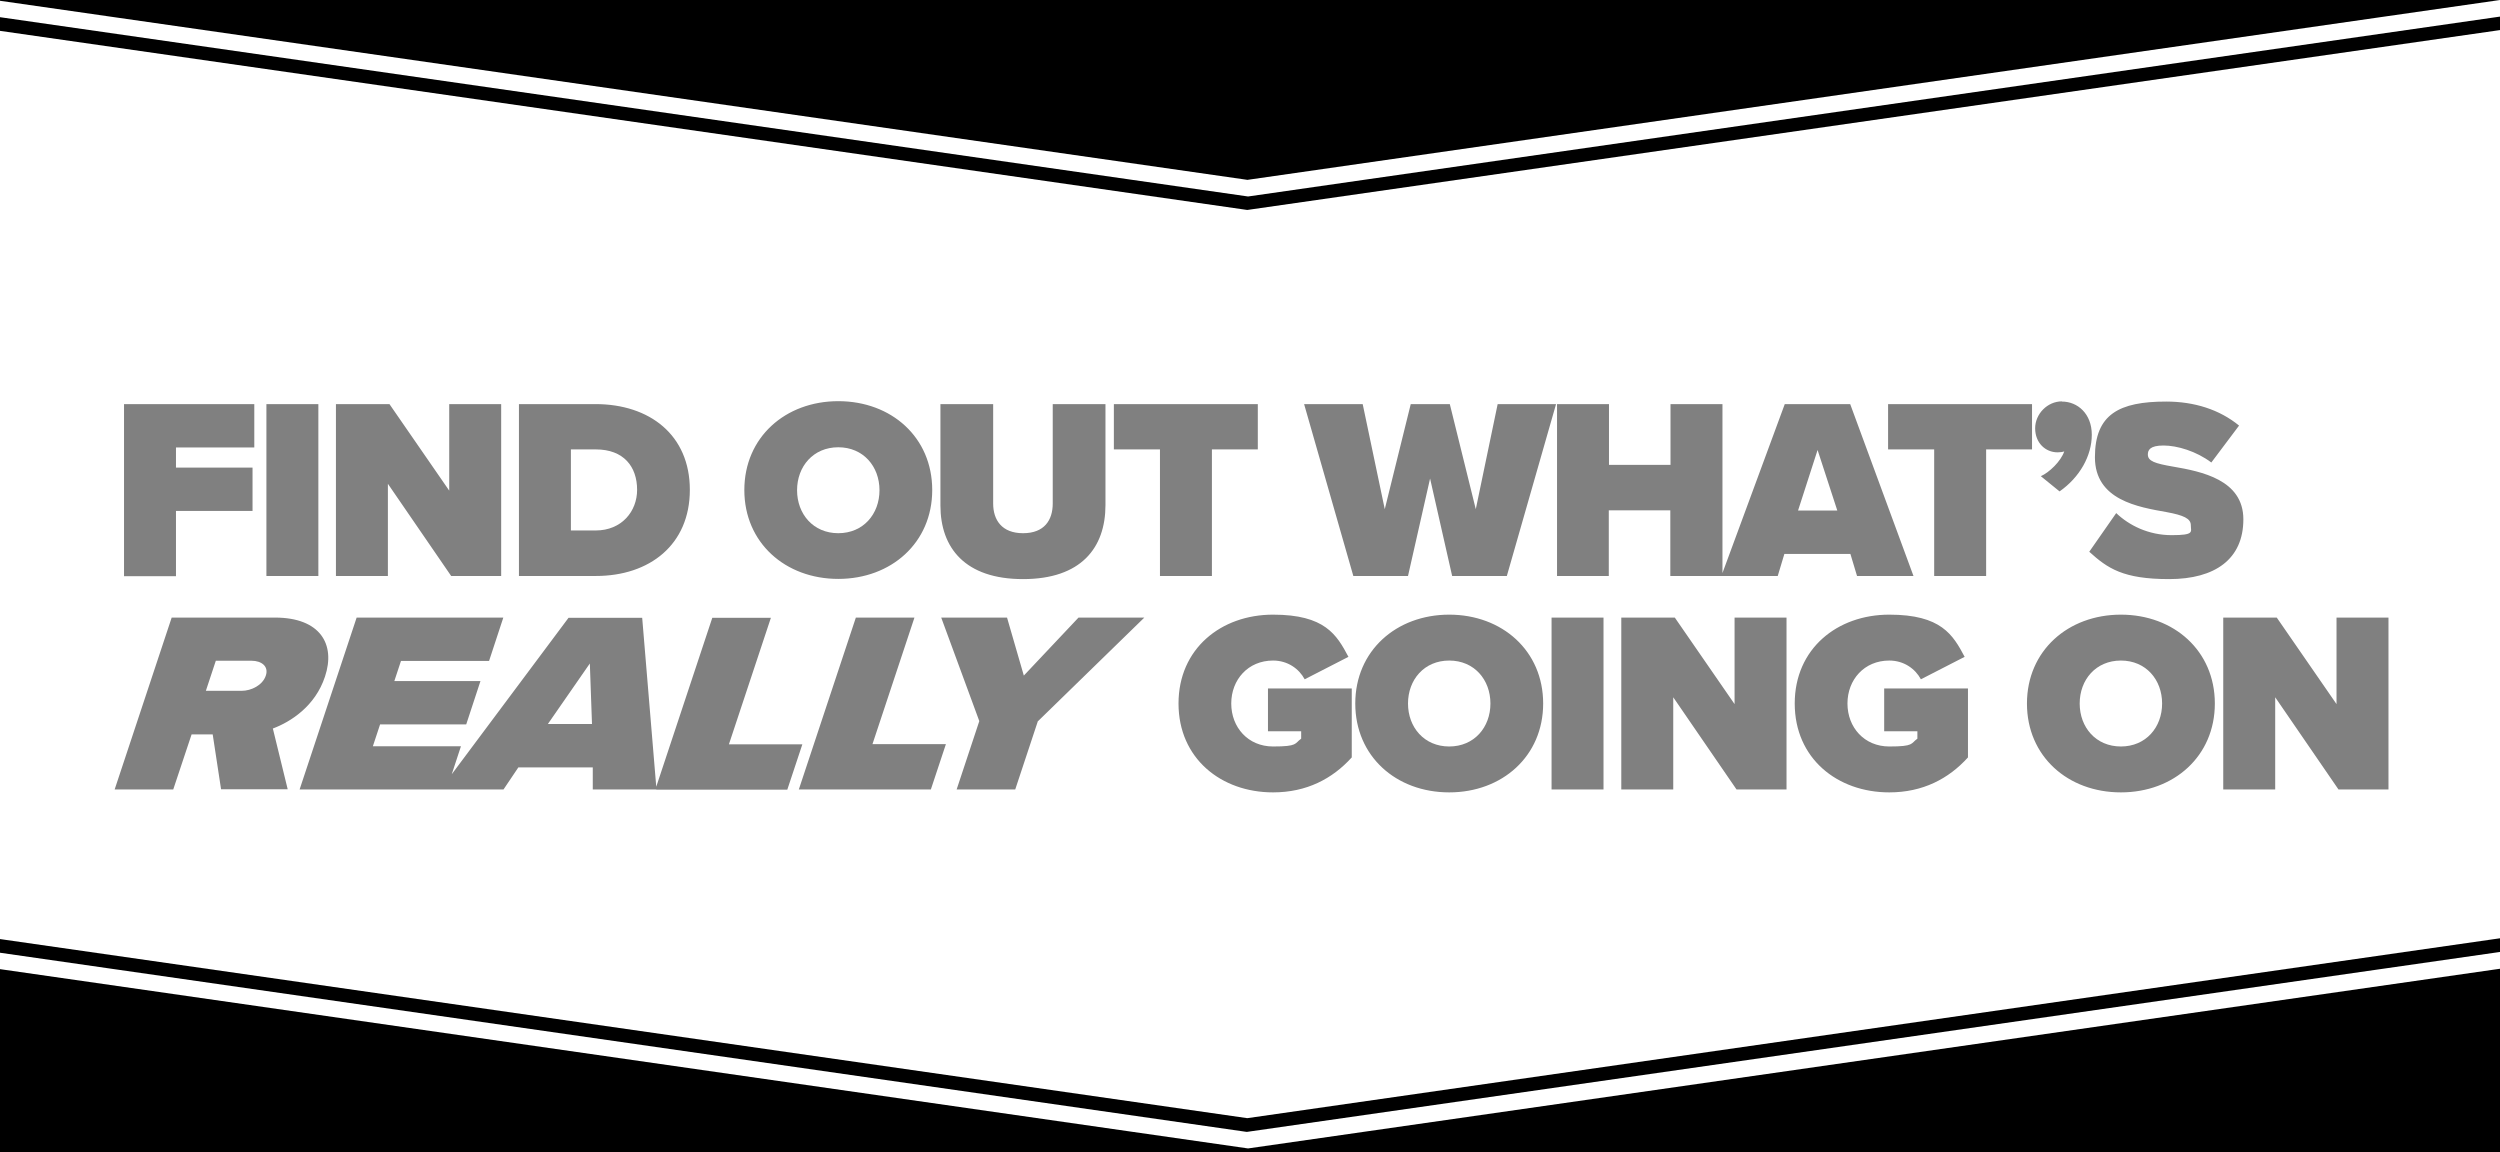 <?xml version="1.0" encoding="UTF-8"?>
<svg id="Layer_1" data-name="Layer 1" xmlns="http://www.w3.org/2000/svg" width="1280" height="590" version="1.1" viewBox="0 0 1280 590">
  <rect x="0" y="0" width="1280" height="590" fill="#808080" stroke="none"/>
  <defs>
    <style>
      .cls-1 {
        fill: #000;
      }

      .cls-1, .cls-2 {
        stroke-width: 0px;
      }

      .cls-2 {
        fill: #fff;
      }
    </style>
  </defs>
  <rect class="cls-1" width="1280" height="151.3"/>
  <rect class="cls-1" y="420.2" width="1280" height="169.8"/>
  <g>
    <polygon class="cls-2" points="638.1 579.5 0 487.8 0 496.2 639 588 1280 496 1280 487.4 638.6 579.5 638.1 579.5"/>
    <g>
      <path class="cls-2" d="M326.2,250.8c0-11.9-6.9-20.7-21.1-20.7h-12.8v41.5h12.7c13.3,0,21.2-9.8,21.2-20.8h0Z"/>
      <polygon class="cls-2" points="930.6 230.4 920.6 261.4 940.7 261.4 930.6 230.4"/>
      <path class="cls-2" d="M429.2,273c12.8,0,21.1-9.8,21.1-22s-8.3-22-21.1-22-21.1,9.8-21.1,22,8.3,22,21.1,22Z"/>
      <path class="cls-2" d="M742,338.2c-12.8,0-21.1,9.8-21.1,22s8.3,22,21.1,22,21.1-9.8,21.1-22-8.3-22-21.1-22Z"/>
      <polygon class="cls-2" points="280.5 370.7 303.1 370.7 302 339.7 280.5 370.7"/>
      <path class="cls-2" d="M128.8,338.3h-18.3l-5.1,15.4h18.3c5,0,10.8-2.9,12.4-7.8,1.6-4.7-2.2-7.6-7.3-7.6h0Z"/>
      <path class="cls-2" d="M638.6,107.5L0,15.8v465l638.6,91.7,641.4-92.1V15.4l-641.4,92.1ZM1109.1,205.6c14.4,0,27.3,4.1,37.3,12.3l-14.2,18.9c-7.7-5.8-17.5-8.7-24.5-8.7s-8,2.4-8,4.6c0,3.4,3.6,4.6,12.9,6.2,14.5,2.5,36,6.7,36,27s-14.4,30.6-38,30.6-31.5-5.5-40.9-14l13.8-19.8c6.6,6.3,16.5,11.3,28.4,11.3s9.8-1.7,9.8-5.1-3.7-5.1-12.4-6.7c-14.5-2.6-36.7-6.1-36.7-28.1s12.4-28.5,36.5-28.5h0ZM1055.7,205.6c8,0,15.3,6.2,15.3,17s-6.2,21.8-16.5,29l-9.6-7.8c4.2-1.8,10.3-7.6,12-12.7-.7.3-2,.5-3.4.5-6.3,0-11.5-4.9-11.5-12.3s6.3-13.8,13.7-13.8h0ZM481.5,206.9h27v50.9c0,8.4,4.4,15.2,15.3,15.2s15.2-6.7,15.2-15.2v-50.9h27v51.7c0,21.9-12.5,37.9-42.2,37.9s-42.3-16-42.3-37.7v-51.8h0ZM429.2,205.4c27.2,0,48.1,18.5,48.1,45.5s-21,45.5-48.1,45.5-48.1-18.5-48.1-45.5,21-45.5,48.1-45.5ZM265.6,206.9h39.3c27.7,0,48.3,15.8,48.3,43.9s-20.6,44.1-48.1,44.1h-39.4v-88h0ZM172,206.9h27.4l30.6,44.3v-44.3h26.6v88h-25.6l-32.4-47.2v47.2h-26.6v-88ZM136.4,206.9h26.6v88h-26.6v-88ZM63.5,206.9h66.7v22.2h-40.1v10.3h39.2v22.2h-39.2v33.4h-26.6v-88h0ZM113.2,404.2l-4.3-28.2h-10.8l-9.4,28.2h-30l29.2-88h52.9c23.2,0,31.1,13.7,25.6,30.2-5,15.2-17.6,23.2-26.7,26.6l7.6,31.1h-34.1ZM336,404.2h-32.5v-11.3h-38.1l-7.6,11.3h-104.4l29.2-88h75.1l-7.3,22.2h-45.1l-3.4,10.3h44.1l-7.3,22.2h-44.1l-3.7,11.2h45.1l-4.7,14.3,59.8-80.1h37.7l7.2,86.5,28.7-86.5h30l-21.5,64.8h37.6l-7.7,23.2h-67.1ZM476.6,404.2h-67.6l29.2-88h30l-21.5,64.8h37.6l-7.7,23.2ZM531.4,369.2l-11.6,35h-30l11.6-35-19.5-53h33.7l8.6,29.7,28-29.7h33.7l-54.4,53h0ZM570.3,230.1v-23.2h73.7v23.2h-23.5v64.8h-26.6v-64.8h-23.6ZM692,387.9c-9.8,10.8-23,17.8-40.2,17.8-26.6,0-48.4-17.4-48.4-45.5s21.8-45.5,48.4-45.5,32.6,10.3,38.6,21.6l-22.4,11.5c-2.9-5.4-8.7-9.6-16.2-9.6-12.8,0-21.4,9.8-21.4,22s8.6,22,21.4,22,10.9-1.5,14.4-4v-3.8h-17v-21.9h42.9v35.3h0ZM667.9,206.9h29.8l11.3,53.8,13.3-53.8h20l13.3,53.8,11.2-53.8h29.9l-25.2,88h-28l-11.3-49.9-11.3,49.9h-28l-25.2-88h.2ZM742,405.7c-27.2,0-48.1-18.5-48.1-45.5s21-45.5,48.1-45.5,48.1,18.5,48.1,45.5-21,45.5-48.1,45.5ZM821,404.2h-26.6v-88h26.6v88ZM823.8,294.9h-26.6v-88h26.6v31.1h31.5v-31.1h26.6v86.5l31.9-86.5h33.5l32.4,88h-28.9l-3.4-11.3h-33.8l-3.4,11.3h-55v-33.6h-31.5v33.6h.1ZM914.7,404.2h-25.6l-32.4-47.2v47.2h-26.6v-88h27.4l30.6,44.3v-44.3h26.6v88ZM1007.5,387.9c-9.8,10.8-23,17.8-40.2,17.8-26.6,0-48.4-17.4-48.4-45.5s21.8-45.5,48.4-45.5,32.6,10.3,38.6,21.6l-22.4,11.5c-2.9-5.4-8.7-9.6-16.2-9.6-12.8,0-21.4,9.8-21.4,22s8.6,22,21.4,22,10.9-1.5,14.4-4v-3.8h-17v-21.9h42.9v35.3h0ZM1016.9,294.9h-26.6v-64.8h-23.6v-23.2h73.7v23.2h-23.5v64.8ZM1085.9,405.7c-27.2,0-48.1-18.5-48.1-45.5s21-45.5,48.1-45.5,48.1,18.5,48.1,45.5-21,45.5-48.1,45.5ZM1222.9,404.2h-25.6l-32.4-47.2v47.2h-26.6v-88h27.4l30.6,44.3v-44.3h26.6v88Z"/>
      <path class="cls-2" d="M1085.9,338.2c-12.8,0-21.1,9.8-21.1,22s8.3,22,21.1,22,21.1-9.8,21.1-22-8.3-22-21.1-22Z"/>
    </g>
  </g>
  <polygon class="cls-2" points="1280 0 638.6 92.1 638.1 92 0 .4 0 8.8 639 100.6 1280 8.5 1280 0"/>
</svg>